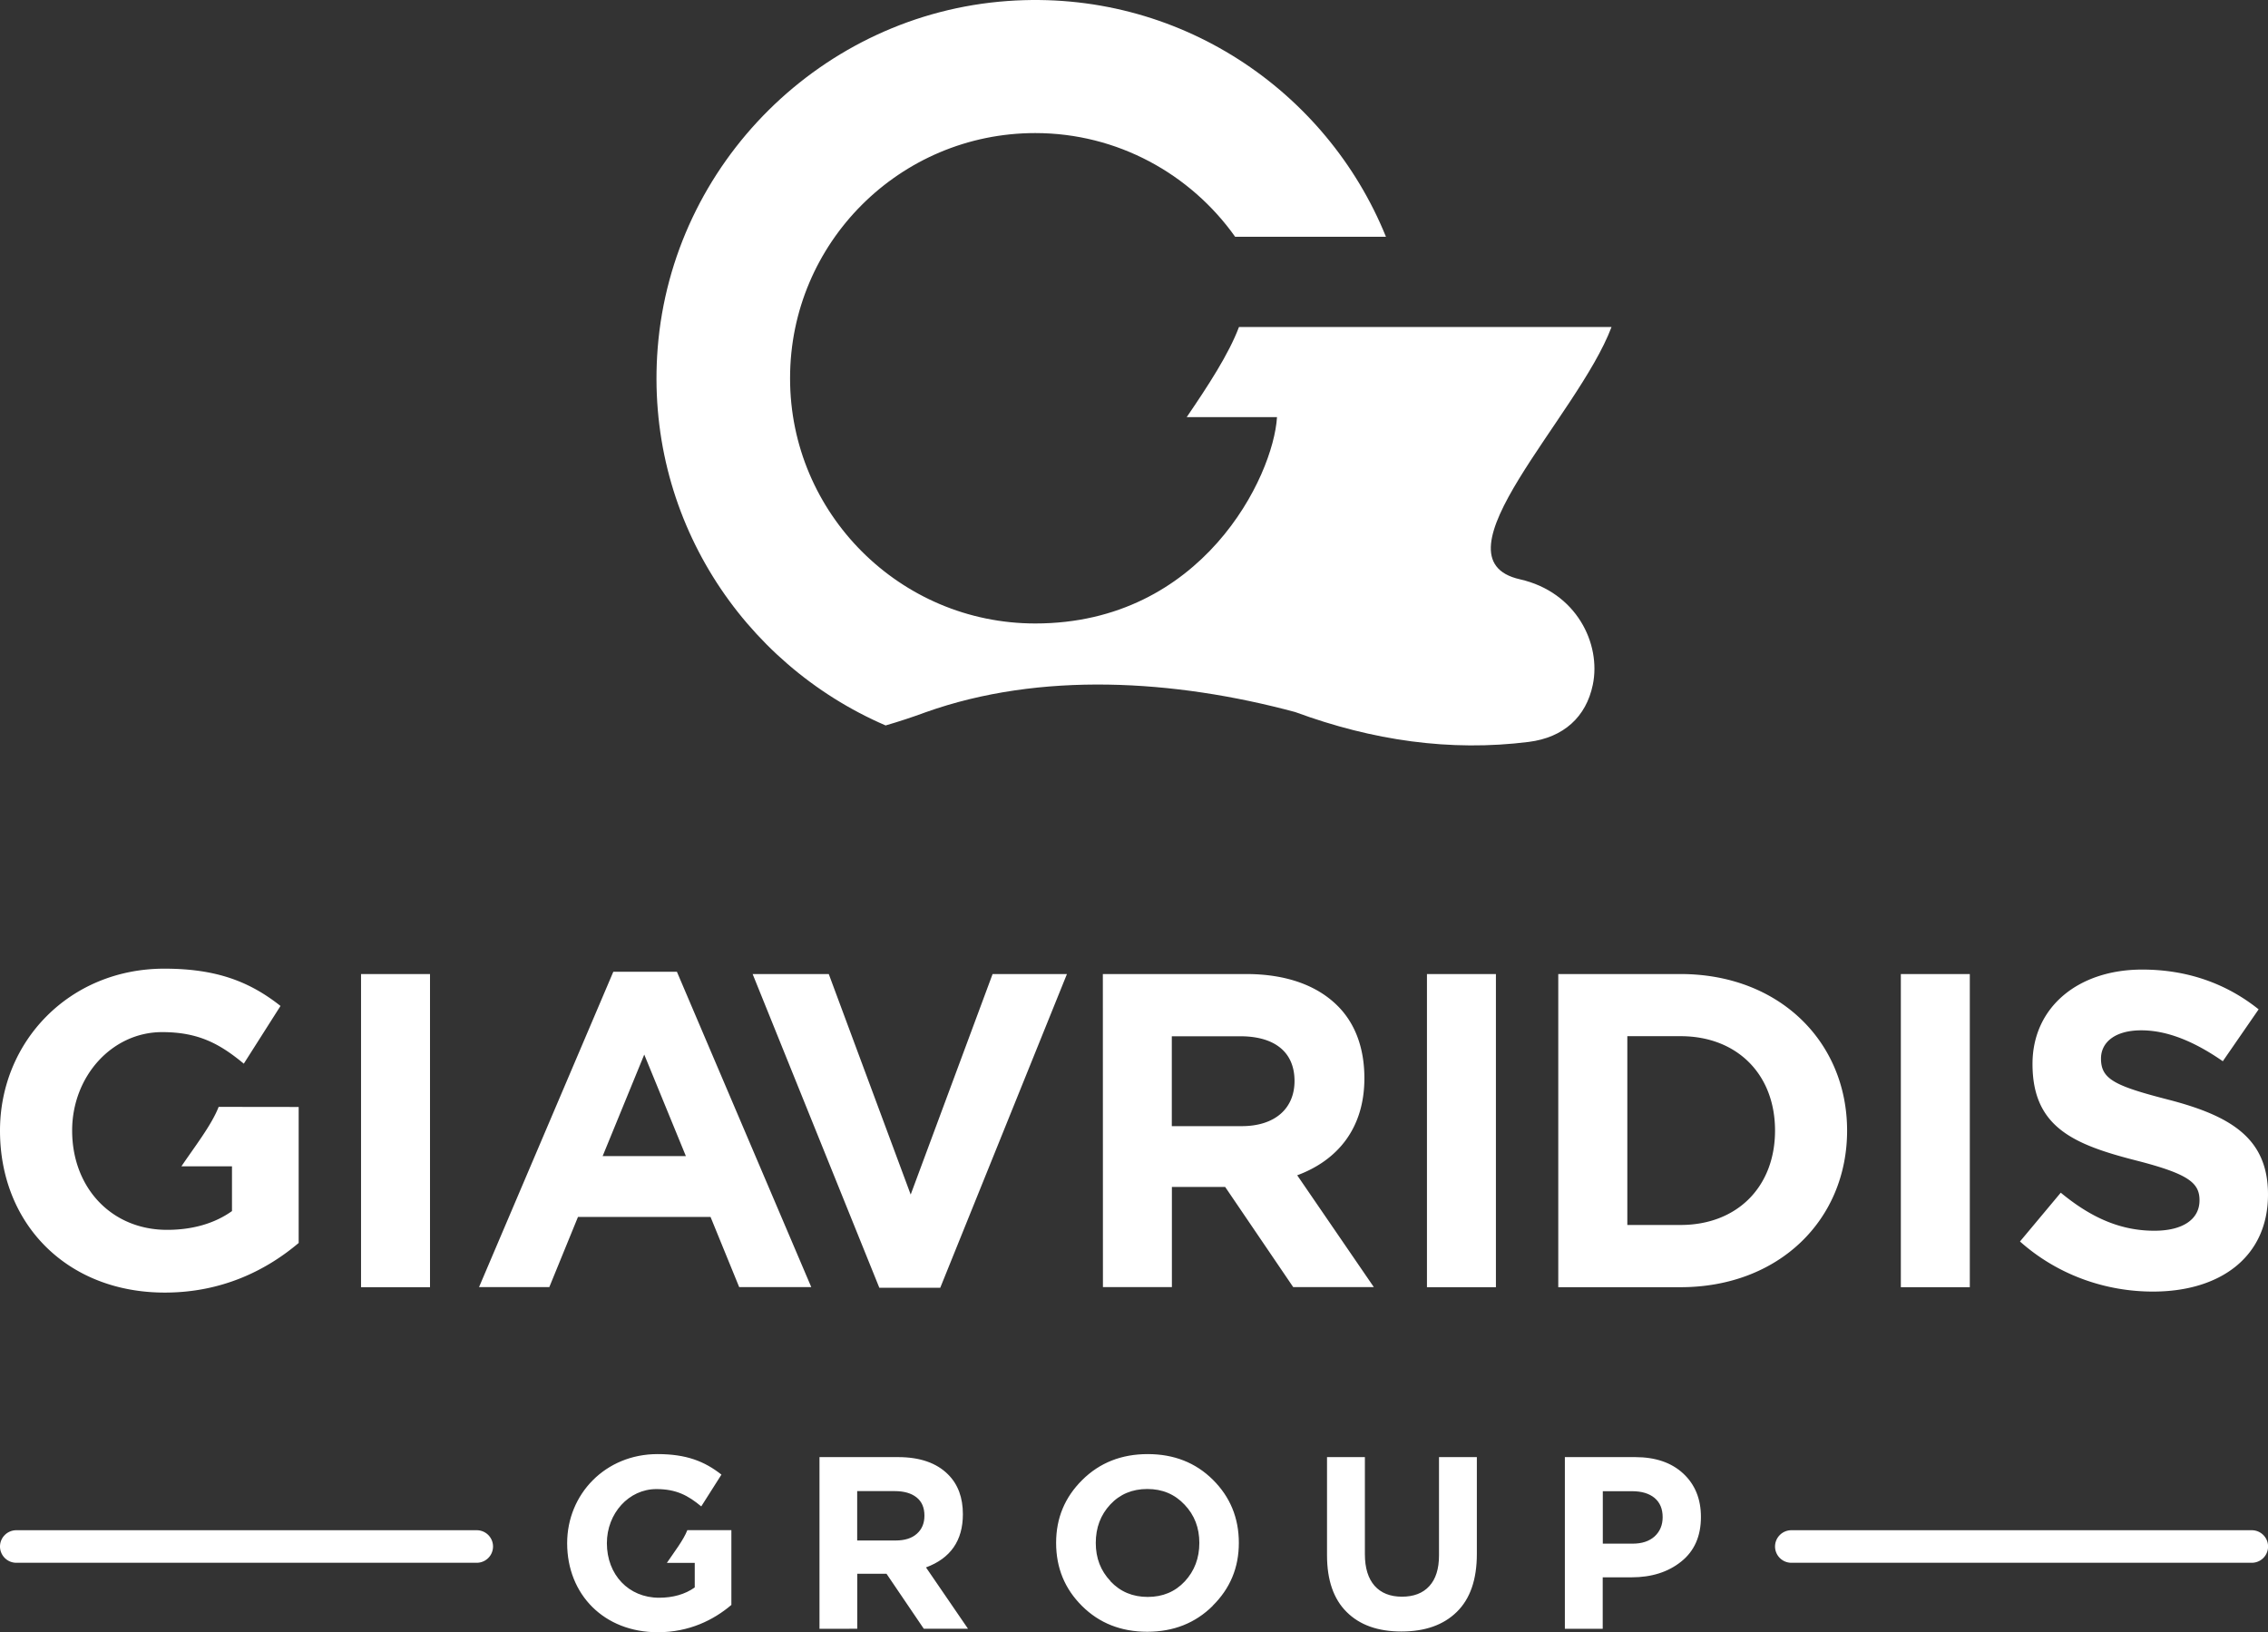 <svg xmlns="http://www.w3.org/2000/svg" width="132" height="95" fill="none"><rect width="100%" height="100%" fill="#333333" stroke="none"/><path fill="#fff" fill-rule="evenodd" d="M51.538 42.225c.778-.227 1.56-.483 2.342-.772 6.658-2.372 14.45-1.908 21.501-.01l.043.015c4.445 1.633 8.966 2.3 13.55 1.723 2.032-.256 3.34-1.453 3.729-3.323.497-2.391-.953-5.397-4.237-6.14-5.317-1.198 3.37-9.474 5.327-14.686H72.11c-.597 1.586-1.8 3.423-3.042 5.246h5.255c-.213 3.465-4.346 12.01-14.07 12.01-7.877 0-14.27-6.415-14.27-14.254V22c0-7.869 6.389-14.255 14.27-14.255 4.791 0 9.047 2.39 11.634 6.036h8.777C77.21 5.246 68.557-.652 58.647.058 47.861.83 39.131 9.488 38.278 20.254c-.772 9.79 4.924 18.373 13.26 21.966" clip-rule="evenodd"/><path fill="#fff" d="M25.027 56.692h-4.014V74.92h4.014V56.692ZM35.695 56.56h3.702l7.82 18.354h-4.195l-1.668-4.085h-7.715l-1.669 4.085h-4.09m12.038-7.627-2.422-5.908-2.421 5.908h4.848-.005ZM43.804 56.692h4.431l4.768 12.835 4.767-12.835h4.327l-7.374 18.26h-3.545M64.187 56.692h8.341c2.318 0 4.118.654 5.317 1.847 1.02 1.013 1.564 2.447 1.564 4.218 0 2.944-1.592 4.79-3.91 5.648l4.46 6.509h-4.692l-3.962-5.832h-3.099v5.832h-4.014m8.076-9.369c1.952 0 3.075-1.041 3.075-2.627 0-1.719-1.199-2.604-3.156-2.604h-3.986v5.231h4.067ZM87.063 56.692H83.05V74.92h4.014V56.692ZM90.693 56.692h7.114c5.734 0 9.696 3.93 9.696 9.114 0 5.183-3.962 9.113-9.696 9.113h-7.114m7.119-3.622c3.284 0 5.497-2.215 5.497-5.496 0-3.28-2.218-5.492-5.497-5.492h-3.1v10.988h3.1ZM114.645 56.692h-4.014V74.92h4.014V56.692ZM117.565 72.258l2.374-2.84c1.64 1.354 3.36 2.215 5.445 2.215 1.64 0 2.63-.653 2.63-1.77 0-1.013-.625-1.534-3.672-2.315-3.673-.938-6.048-1.95-6.048-5.624 0-3.305 2.659-5.492 6.384-5.492 2.659 0 4.924.833 6.777 2.315l-2.085 3.02c-1.616-1.122-3.204-1.799-4.744-1.799-1.54 0-2.346.706-2.346 1.643 0 1.198.782 1.586 3.933 2.396 3.702.96 5.787 2.29 5.787 5.52 0 3.617-2.763 5.647-6.696 5.647-2.763 0-5.55-.965-7.739-2.916ZM12.725 64.423c-.398 1.037-1.389 2.31-2.166 3.46h2.943v2.605c-1.019.729-2.318 1.093-3.777 1.093-3.232 0-5.526-2.447-5.526-5.78 0-3.153 2.317-5.729 5.237-5.729 2.104 0 3.35.673 4.753 1.837l2.137-3.36c-1.782-1.407-3.71-2.17-6.762-2.17C4.038 56.38 0 60.623 0 65.807c0 5.44 3.91 9.425 9.592 9.425 3.336 0 5.915-1.302 7.791-2.888v-7.915M131.057 90.958h-26.8a.95.95 0 0 1-.948-.947.95.95 0 0 1 .948-.947h26.8a.947.947 0 1 1 0 1.894ZM27.748 90.958H.948A.95.95 0 0 1 0 90.011a.95.95 0 0 1 .948-.947h26.8a.947.947 0 1 1 0 1.894Z"/><path fill="#fff" d="M40.003 89.06c-.218.568-.763 1.273-1.19 1.903h1.622v1.43c-.56.402-1.275.6-2.076.6-1.777 0-3.038-1.344-3.038-3.176 0-1.733 1.275-3.148 2.881-3.148 1.157 0 1.844.37 2.612 1.008l1.175-1.85c-.981-.772-2.038-1.194-3.72-1.194-3.038 0-5.26 2.334-5.26 5.184 0 2.992 2.15 5.184 5.274 5.184 1.834 0 3.256-.715 4.284-1.59V89.06M47.695 94.802v-9.994h4.573c1.266 0 2.242.336 2.915 1.013.573.573.858 1.34.858 2.31 0 1.535-.716 2.567-2.147 3.097l2.445 3.57h-2.573l-2.17-3.2h-1.702v3.2m0-5.137h2.227c.536 0 .948-.128 1.242-.393.294-.26.44-.61.44-1.051 0-.469-.15-.819-.459-1.065-.303-.242-.73-.365-1.27-.365h-2.185v2.87l.005.004ZM70.58 93.467c-1.014 1.004-2.284 1.506-3.81 1.506-1.526 0-2.791-.502-3.796-1.501-1.005-.999-1.507-2.22-1.507-3.67 0-1.448.507-2.655 1.521-3.663 1.014-1.004 2.284-1.506 3.81-1.506 1.527 0 2.792.497 3.797 1.496 1.004 1 1.507 2.22 1.507 3.67 0 1.448-.507 2.655-1.522 3.659m-5.952-1.425c.573.61 1.294.913 2.17.913.877 0 1.598-.303 2.162-.909.559-.606.843-1.349.843-2.234s-.284-1.62-.858-2.225c-.573-.61-1.293-.914-2.17-.914s-1.597.303-2.157.904c-.563.606-.843 1.35-.843 2.235 0 .885.284 1.619.858 2.225M81.561 94.958c-1.365 0-2.426-.378-3.185-1.136-.763-.757-1.142-1.856-1.142-3.304v-5.71h2.204v5.653c0 .8.19 1.41.564 1.837.374.421.91.634 1.592.634.683 0 1.218-.203 1.593-.615.374-.407.564-1.004.564-1.785v-5.724h2.203v5.639c0 1.486-.388 2.608-1.166 3.37-.777.763-1.848 1.141-3.222 1.141M91.077 94.802v-9.994h4.09c1.18 0 2.114.318 2.801.957.687.639 1.028 1.481 1.028 2.528 0 1.112-.379 1.979-1.142 2.59-.763.615-1.73.922-2.9.922H93.28v2.997m0-4.957h1.744c.54 0 .967-.141 1.28-.425.308-.285.464-.659.464-1.113 0-.488-.156-.857-.47-1.122-.312-.26-.753-.393-1.312-.393h-1.701v3.053h-.005Z"/></svg>